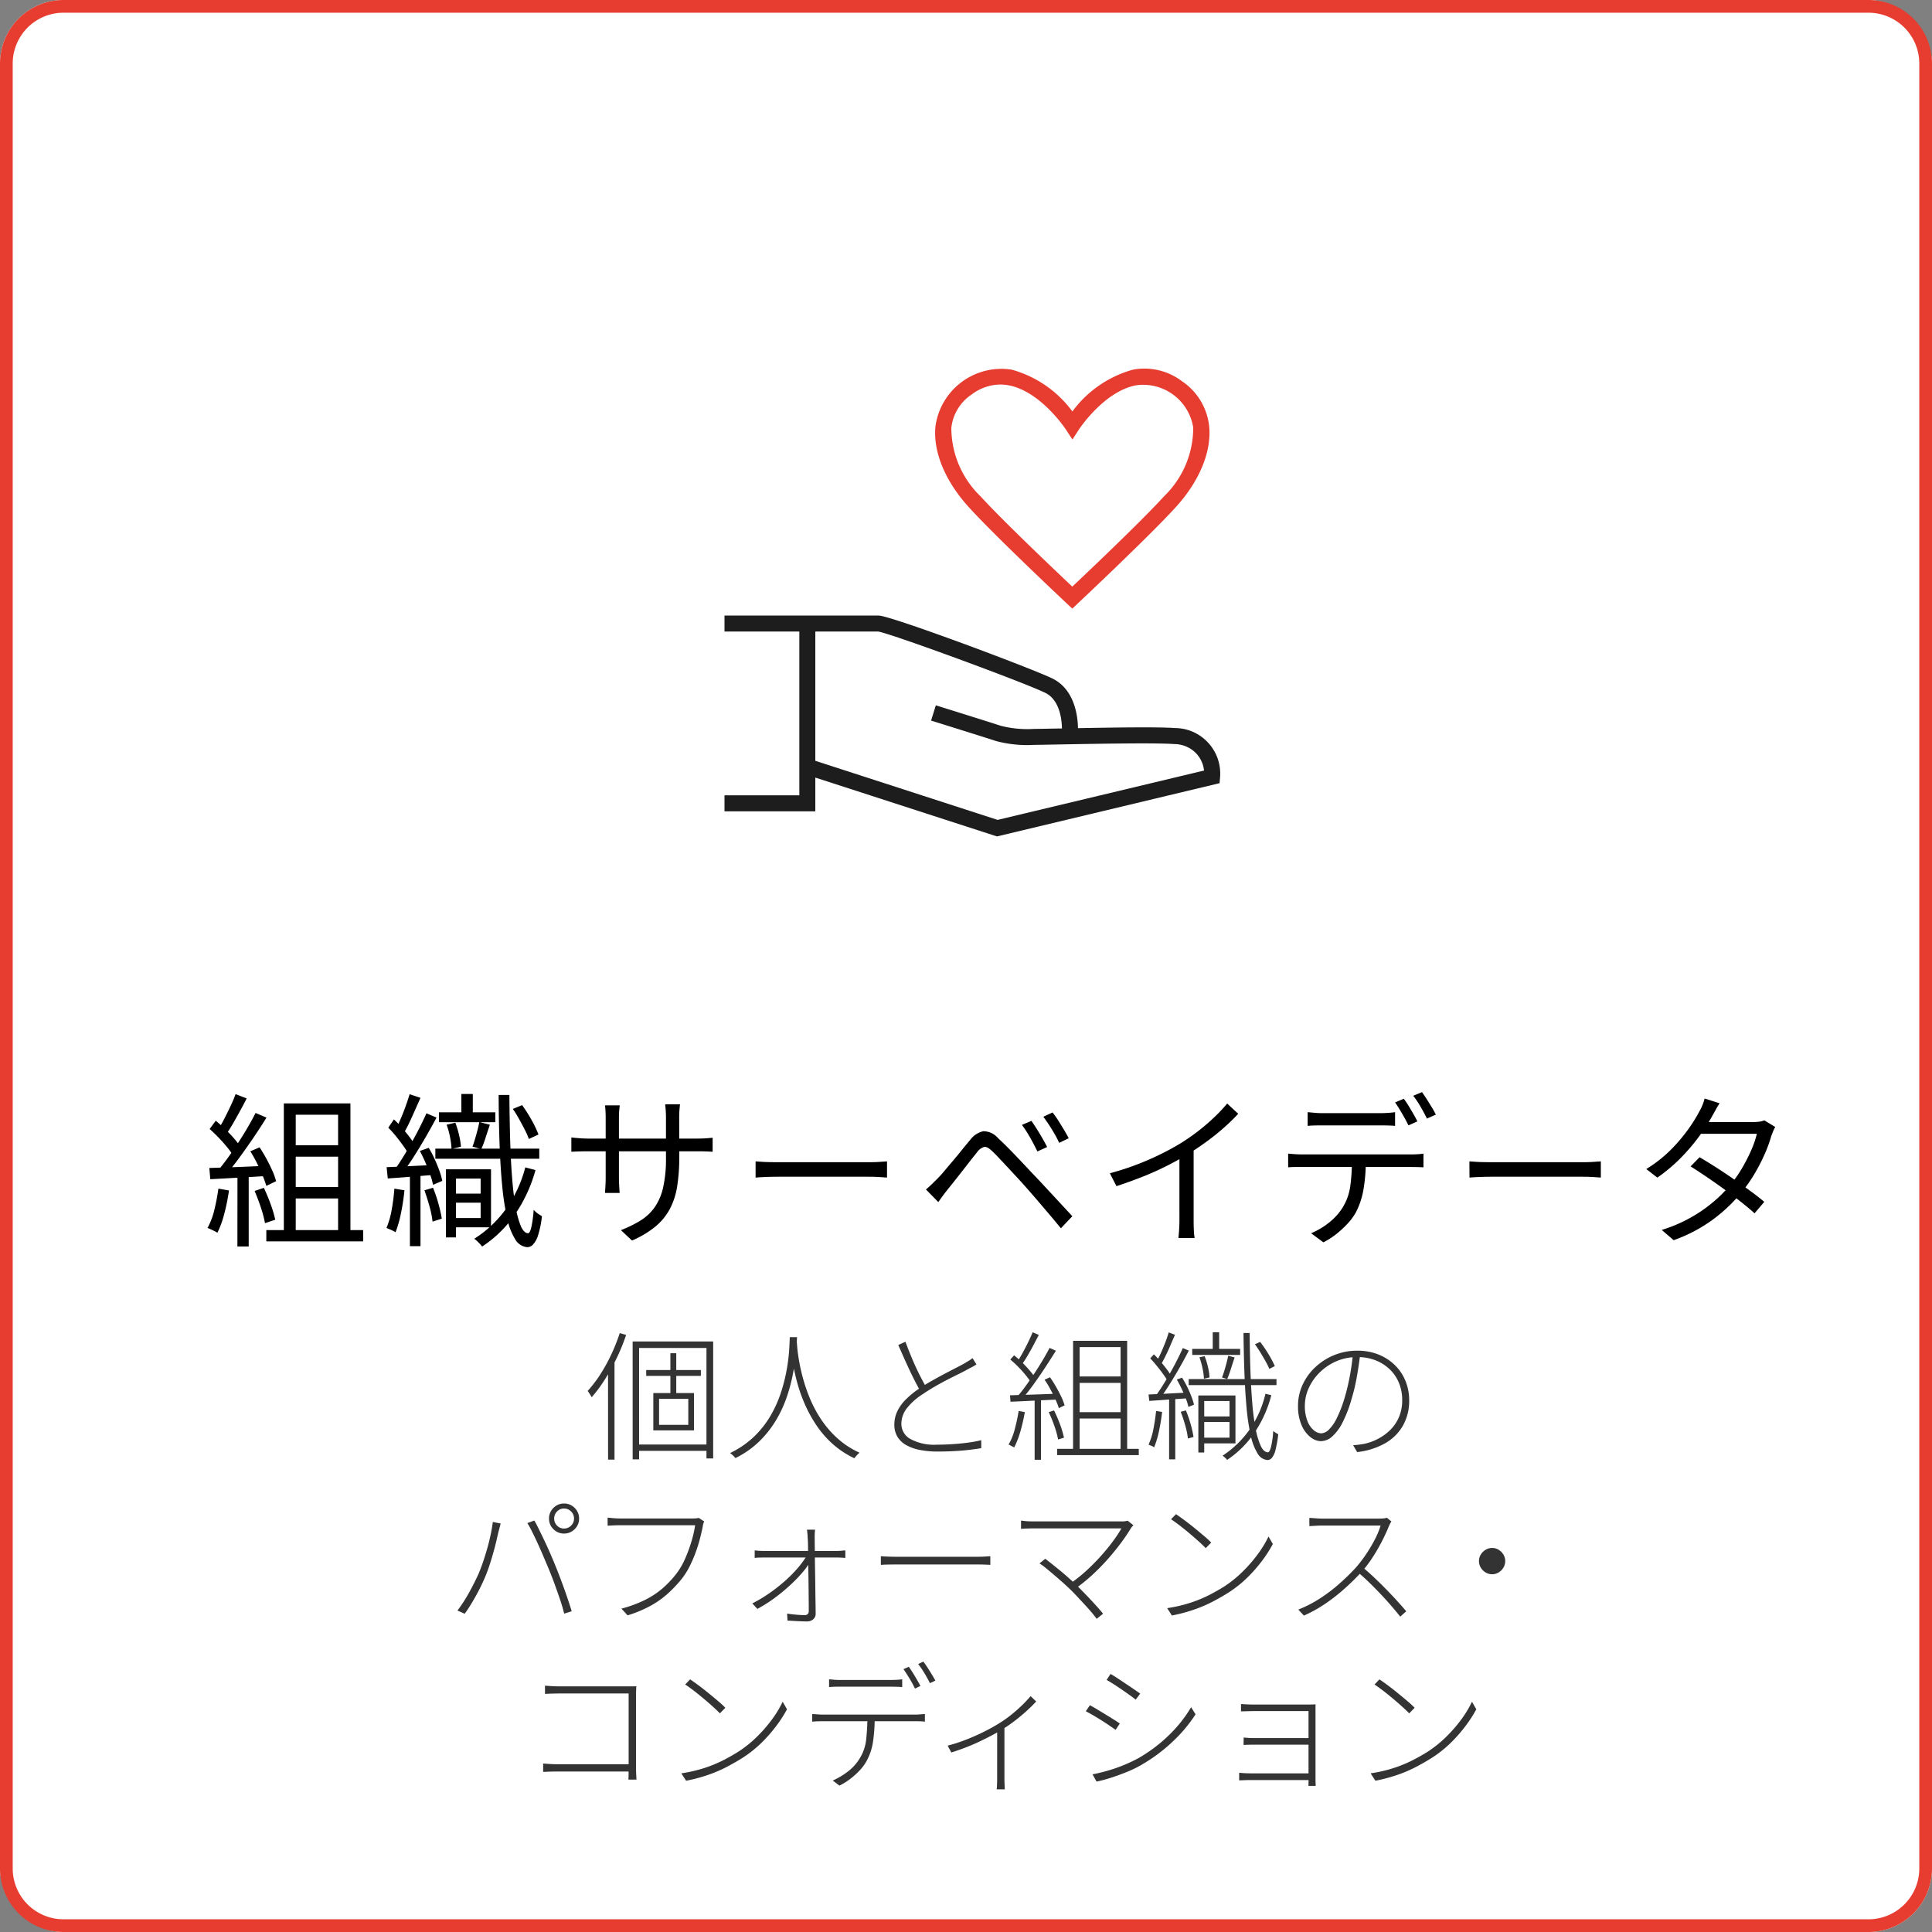<svg xmlns="http://www.w3.org/2000/svg" xmlns:xlink="http://www.w3.org/1999/xlink" width="152" height="152" viewBox="0 0 152 152"><rect x="0" y="0" width="152" height="152" fill="#808080" stroke="none"/><defs><clipPath id="a"><rect width="39" height="36.806" fill="none"/></clipPath></defs><g transform="translate(-191 -3446)"><rect width="152" height="152" rx="5" transform="translate(191 3446)" fill="#fff"/><path d="M5,1A4,4,0,0,0,1,5V147a4,4,0,0,0,4,4H147a4,4,0,0,0,4-4V5a4,4,0,0,0-4-4H5M5,0H147a5,5,0,0,1,5,5V147a5,5,0,0,1-5,5H5a5,5,0,0,1-5-5V5A5,5,0,0,1,5,0Z" transform="translate(191 3446)" fill="#e63d30"/><path d="M6.838-6.9H11.05v.9H6.838Zm0,3.289H11.05v.9H6.838Zm-.507-6.578H11.57V.325H10.6V-9.3H7.267V.325H6.331ZM4.953-.221h7.618V.663H4.953ZM2.535-10.92l.871.338q-.234.468-.52.988T2.327-8.6q-.273.474-.533.838l-.676-.3q.247-.377.507-.877t.507-1.027Q2.379-10.491,2.535-10.92ZM4.108-9.438l.858.364q-.455.741-1.007,1.554T2.847-5.941q-.559.767-1.053,1.326L1.17-4.94q.377-.442.78-1t.8-1.17q.4-.611.747-1.209T4.108-9.438ZM.494-8.177l.481-.65q.364.3.741.663t.689.722a4.473,4.473,0,0,1,.481.644l-.52.754a5.607,5.607,0,0,0-.487-.689q-.306-.377-.669-.754T.494-8.177Zm3.2,1.755.728-.312q.286.429.546.91t.461.936a5.132,5.132,0,0,1,.293.819L4.953-3.7a7.71,7.71,0,0,0-.3-.832Q4.459-5,4.212-5.5A10.288,10.288,0,0,0,3.692-6.422ZM.468-5.109q.871-.026,2.093-.071t2.509-.11v.806q-1.235.078-2.418.143L.546-4.225ZM4.03-3.3l.728-.247q.286.6.54,1.3A8.961,8.961,0,0,1,5.655-1.04l-.806.273A8.913,8.913,0,0,0,4.524-2Q4.29-2.7,4.03-3.3ZM1.183-3.484l.832.143a15.8,15.8,0,0,1-.364,1.814A7.9,7.9,0,0,1,1.105-.013a1.515,1.515,0,0,0-.227-.13L.591-.28A2.357,2.357,0,0,0,.325-.39,5.574,5.574,0,0,0,.864-1.814,16.7,16.7,0,0,0,1.183-3.484Zm1.5-1.248h.884v5.8H2.678Zm17.615-6.2h.9v1.872h-.9ZM19.136-8.515l.689-.156a7.429,7.429,0,0,1,.292.975,5.954,5.954,0,0,1,.149.91l-.741.182a5.955,5.955,0,0,0-.117-.923A6.3,6.3,0,0,0,19.136-8.515Zm-.6-.975h4.433v.78H18.538Zm-.286,2.86h8.177v.793H18.252Zm1.222,3.536h2.678v.715H19.474Zm-.052-1.911h3.211V-.442H19.422V-1.17h2.392V-4.277H19.422Zm-.338,0h.793V.351h-.793ZM21.71-8.723l.832.208q-.169.494-.338,1.02a8.843,8.843,0,0,1-.338.9l-.689-.195q.091-.26.195-.6t.195-.7Q21.658-8.437,21.71-8.723Zm1.521-2.132h.845q.013,1.82.058,3.451t.15,2.984q.1,1.352.279,2.34a7.289,7.289,0,0,0,.41,1.534q.234.546.559.572.156.013.273-.488a9.347,9.347,0,0,0,.182-1.359,1.756,1.756,0,0,0,.2.2,1.957,1.957,0,0,0,.254.182,1.866,1.866,0,0,1,.195.13,7.714,7.714,0,0,1-.3,1.482,1.914,1.914,0,0,1-.4.741.631.631,0,0,1-.435.208,1.207,1.207,0,0,1-.962-.611,5.086,5.086,0,0,1-.637-1.658,20.194,20.194,0,0,1-.39-2.548q-.143-1.475-.208-3.289T23.231-10.855Zm1.118,1.1.728-.3a11.259,11.259,0,0,1,.754,1.189,8.038,8.038,0,0,1,.533,1.124l-.754.351a6.553,6.553,0,0,0-.325-.734q-.208-.409-.448-.839T24.349-9.75Zm.975,4.6.806.208a11.578,11.578,0,0,1-1.586,3.452,9.389,9.389,0,0,1-2.613,2.567,2.042,2.042,0,0,0-.175-.208q-.111-.117-.228-.228a1.442,1.442,0,0,0-.221-.175,8.878,8.878,0,0,0,2.542-2.411A9.781,9.781,0,0,0,25.324-5.148Zm-9.1-5.759.858.286-.436.981q-.227.514-.448.982a9.08,9.08,0,0,1-.442.832L15.093-8.1a8.836,8.836,0,0,0,.422-.858q.214-.494.4-1.014T16.224-10.907ZM17.55-9.412l.793.338q-.377.715-.851,1.534t-.956,1.573a16.01,16.01,0,0,1-.923,1.313l-.572-.3q.416-.585.884-1.365t.9-1.6Q17.251-8.736,17.55-9.412Zm-3,1.131.442-.65a8.133,8.133,0,0,1,.65.676q.325.377.591.728a3.834,3.834,0,0,1,.41.65l-.468.767a4.369,4.369,0,0,0-.416-.7q-.273-.383-.585-.773A8.51,8.51,0,0,0,14.547-8.281ZM17.03-6.448l.7-.247a7.924,7.924,0,0,1,.462.877q.214.474.377.923a5.131,5.131,0,0,1,.228.8l-.728.312a5.527,5.527,0,0,0-.228-.812q-.162-.462-.37-.943T17.03-6.448ZM14.417-5.174q.741-.026,1.749-.078l2.073-.1-.013.78q-1,.078-1.963.156t-1.755.13Zm2.977,1.82.676-.2a11.173,11.173,0,0,1,.423,1.255,10.93,10.93,0,0,1,.266,1.176l-.728.234a7.556,7.556,0,0,0-.24-1.2Q17.6-2.769,17.394-3.354Zm-2.366-.13.793.13a17.551,17.551,0,0,1-.273,1.794,9.162,9.162,0,0,1-.429,1.508,2.6,2.6,0,0,0-.344-.182q-.227-.1-.37-.156a6.483,6.483,0,0,0,.41-1.424A16.446,16.446,0,0,0,15.028-3.484Zm1.222-1.3h.832V1.04H16.25ZM37.44-5.967a14.492,14.492,0,0,1-.163,2.3A5.7,5.7,0,0,1,36.7-1.885,4.663,4.663,0,0,1,35.562-.5,7.7,7.7,0,0,1,33.722.6l-.871-.819a9.346,9.346,0,0,0,1.56-.767,3.838,3.838,0,0,0,1.1-1.04,4.44,4.44,0,0,0,.663-1.56,10.191,10.191,0,0,0,.221-2.3V-9.048q0-.39-.026-.683t-.039-.384h1.17q-.013.091-.039.384t-.026.683Zm-4.68-4.069q-.013.091-.039.351t-.026.6v4.758q0,.234.013.487t.026.442q.013.188.013.253H31.6q0-.065.013-.247t.026-.435q.013-.254.013-.5V-9.087q0-.221-.013-.474t-.039-.475ZM28.951-7.514q.065.013.267.032t.487.039q.286.02.546.02H38.87q.429,0,.741-.026l.455-.039v1.105q-.117-.013-.442-.026t-.754-.013H30.251q-.273,0-.546.007T29.23-6.4q-.2.013-.279.013ZM43.446-5.629l.481.033q.286.02.631.026t.7.006h7.124q.494,0,.845-.026t.559-.039v1.274L53.2-4.394q-.383-.026-.812-.026H45.253q-.533,0-1.014.02t-.793.045Zm21.7-3.185q.169.234.4.6t.455.754q.227.39.383.7l-.767.351q-.169-.351-.364-.715t-.41-.722Q64.623-8.2,64.4-8.5Zm1.664-.663a6.3,6.3,0,0,1,.416.585q.234.364.468.754t.39.689l-.754.364a7.334,7.334,0,0,0-.364-.708q-.208-.358-.436-.708t-.448-.637ZM56.849-3.419q.26-.221.462-.416t.461-.455q.234-.234.54-.6t.663-.786q.358-.423.708-.858t.65-.787A1.749,1.749,0,0,1,61.36-8a1.52,1.52,0,0,1,1.17.552q.4.364.878.852t.942.981q.468.494.845.9.442.455.988,1.046L67.3-2.464l1.066,1.15-.9.949q-.455-.559-.969-1.164T65.488-2.711q-.5-.578-.917-1.046-.286-.325-.637-.7l-.7-.754q-.351-.377-.657-.7t-.514-.52q-.377-.364-.618-.338a1.046,1.046,0,0,0-.578.429q-.234.286-.533.669l-.624.8q-.325.416-.624.793t-.52.65q-.2.247-.4.52t-.344.481ZM71.318-4.693A21.277,21.277,0,0,0,74.464-5.8,20.65,20.65,0,0,0,77-7.124q.676-.429,1.32-.93A15.864,15.864,0,0,0,79.534-9.1a12.769,12.769,0,0,0,1.014-1.079l.871.806q-.546.585-1.183,1.144T78.89-7.156q-.708.513-1.476.994-.715.429-1.612.884t-1.911.858q-1.014.4-2.054.741Zm5.473-1.885,1.118-.338V-.988q0,.247.007.52t.026.507A3.412,3.412,0,0,0,77.987.4H76.713q.013-.13.033-.364t.033-.507q.013-.273.013-.52ZM86.879-9.5l.578.052q.292.026.6.026h4.5q.273,0,.6-.019t.6-.059v1.079q-.286-.026-.6-.033t-.6-.007H88.075q-.325,0-.631.007t-.565.033ZM85.345-6.24q.26.026.539.045t.578.02h8.515q.208,0,.494-.013a4.393,4.393,0,0,0,.52-.052v1.079q-.208-.013-.487-.019t-.527-.006H85.891q-.286,0-.546.026Zm6.11.533a13.267,13.267,0,0,1-.176,2.243,6.2,6.2,0,0,1-.6,1.839,4.5,4.5,0,0,1-.631.864,7.681,7.681,0,0,1-.884.826,6.168,6.168,0,0,1-1.047.676L87.152.026a5.786,5.786,0,0,0,1.417-.845,4.55,4.55,0,0,0,1.04-1.144,4.271,4.271,0,0,0,.624-1.722,14.818,14.818,0,0,0,.13-2.022Zm2.99-4.849a6.392,6.392,0,0,1,.364.539q.195.319.383.644t.319.6l-.7.312q-.195-.4-.494-.916t-.559-.891Zm1.43-.52q.169.234.377.559t.4.643a6.145,6.145,0,0,1,.312.566l-.7.312q-.208-.429-.5-.93a7.657,7.657,0,0,0-.578-.865Zm3.731,5.447.481.033q.286.02.631.026t.7.006h7.124q.494,0,.845-.026t.559-.039v1.274l-.578-.039q-.384-.026-.812-.026h-7.137q-.533,0-1.014.02t-.793.045Zm18.109-.325q.624.364,1.313.806t1.371.916q.683.475,1.307.93t1.1.858l-.767.9q-.442-.4-1.06-.89t-1.306-.988q-.689-.5-1.378-.968t-1.287-.845Zm5.954-2.379a1.964,1.964,0,0,0-.169.344q-.078.2-.143.357a10.411,10.411,0,0,1-.52,1.43,14.861,14.861,0,0,1-.793,1.541A11.787,11.787,0,0,1,121-3.172,12.527,12.527,0,0,1,118.826-1.1,11.96,11.96,0,0,1,115.674.572l-.936-.806a11.691,11.691,0,0,0,2.2-.93,11.433,11.433,0,0,0,1.787-1.215,10.816,10.816,0,0,0,1.378-1.365,9.49,9.49,0,0,0,.929-1.313,13.481,13.481,0,0,0,.734-1.423,7.605,7.605,0,0,0,.455-1.32H117.4l.416-.923h4.134a3.315,3.315,0,0,0,.481-.033,1.586,1.586,0,0,0,.377-.1ZM119.288-10.2q-.169.26-.325.546t-.26.468A14.716,14.716,0,0,1,117.7-7.624a15.256,15.256,0,0,1-1.443,1.7,13.1,13.1,0,0,1-1.866,1.573l-.871-.676a10.235,10.235,0,0,0,1.937-1.521,13.108,13.108,0,0,0,1.378-1.625,11.8,11.8,0,0,0,.858-1.378,3.721,3.721,0,0,0,.234-.474,3.025,3.025,0,0,0,.182-.552Z" transform="translate(207 3543)"/><path d="M-29.227-8.459h6.336v9.2h-.528v-8.69h-5.3V.814h-.506Zm1.067,2.244h4.3v.462h-4.3Zm-.759,5.863h5.841v.5h-5.841Zm2.662-7.183h.462V-4.07h-.462Zm-.891,3.586V-1.9h2.3V-3.949ZM-27.6-4.4h3.2v2.937h-3.2Zm-2.64-4.719.5.143a15.424,15.424,0,0,1-.737,1.815,16.745,16.745,0,0,1-.93,1.683A11.306,11.306,0,0,1-32.45-4.07a.944.944,0,0,0-.083-.148q-.06-.093-.121-.192a.837.837,0,0,0-.116-.154,9.568,9.568,0,0,0,.99-1.293,13.275,13.275,0,0,0,.863-1.562A15.041,15.041,0,0,0-30.239-9.119Zm-.924,2.508.5-.506.011.011V.836h-.506Zm14.3-2.189h.572q-.022.418-.077,1.117t-.209,1.573a14.13,14.13,0,0,1-.457,1.826,9.848,9.848,0,0,1-.83,1.881A8.243,8.243,0,0,1-19.195-.665,7.343,7.343,0,0,1-21.142.715a1.93,1.93,0,0,0-.192-.209A1.959,1.959,0,0,0-21.56.319a7.3,7.3,0,0,0,1.931-1.337,7.581,7.581,0,0,0,1.292-1.672,9.542,9.542,0,0,0,.8-1.82A13.351,13.351,0,0,0-17.1-6.27a14.79,14.79,0,0,0,.187-1.5Q-16.874-8.437-16.863-8.8Zm.539.187q.011.176.05.633t.154,1.116a14.7,14.7,0,0,0,.336,1.441,12.7,12.7,0,0,0,.572,1.6,9.581,9.581,0,0,0,.88,1.589,7.831,7.831,0,0,0,1.26,1.43,6.661,6.661,0,0,0,1.7,1.095,1.773,1.773,0,0,0-.215.2,2.385,2.385,0,0,0-.193.236A7.022,7.022,0,0,1-13.508-.413,7.767,7.767,0,0,1-14.79-1.9a10.667,10.667,0,0,1-.9-1.65,12.374,12.374,0,0,1-.583-1.65q-.22-.809-.336-1.5t-.16-1.188q-.044-.495-.066-.693ZM-2.178-6.655a2.832,2.832,0,0,1-.313.187l-.379.2q-.286.165-.715.374t-.919.462q-.49.253-.974.534t-.9.566A4.959,4.959,0,0,0-7.639-3.223,2.012,2.012,0,0,0-8.085-1.98a1.363,1.363,0,0,0,.7,1.188,3.91,3.91,0,0,0,2.1.451q.627,0,1.281-.044t1.238-.127A9.121,9.121,0,0,0-1.8-.693v.627Q-2.189,0-2.739.066t-1.194.1Q-4.576.2-5.258.2A7.118,7.118,0,0,1-6.616.077,3.581,3.581,0,0,1-7.689-.3a1.881,1.881,0,0,1-.7-.654,1.82,1.82,0,0,1-.248-.974,2.419,2.419,0,0,1,.22-1.012,3.314,3.314,0,0,1,.66-.935,6.807,6.807,0,0,1,1.078-.88q.44-.3.941-.583t.99-.544q.489-.259.908-.473t.7-.369l.352-.214a2.339,2.339,0,0,0,.3-.214ZM-7.766-8.437q.253.682.539,1.359t.583,1.265q.3.589.55,1.018l-.462.3q-.253-.429-.556-1.034t-.616-1.3q-.314-.693-.6-1.353ZM5.7-5.709H9.427V-5.2H5.7ZM5.7-2.9H9.427v.5H5.7Zm-.275-5.61H9.68V.3H9.163V-8.019H5.94V.3H5.423ZM4.169-.011h6.424V.484H4.169ZM2.244-9.185l.484.209q-.2.385-.429.819t-.467.836a8.009,8.009,0,0,1-.457.7L.99-6.8q.22-.319.451-.737t.446-.858Q2.1-8.833,2.244-9.185ZM3.575-7.953l.5.22q-.374.6-.831,1.3T2.31-5.076q-.473.654-.891,1.128l-.363-.2q.319-.363.66-.836t.688-1q.346-.523.649-1.034T3.575-7.953ZM.484-7.04l.3-.33a8.047,8.047,0,0,1,.638.567q.319.314.583.622a4.977,4.977,0,0,1,.418.55l-.308.4a5.352,5.352,0,0,0-.418-.578q-.264-.325-.577-.643A8.379,8.379,0,0,0,.484-7.04Zm2.7,1.584.429-.187q.242.352.473.753t.412.786a4.149,4.149,0,0,1,.259.671l-.451.22A5.546,5.546,0,0,0,4.037-3.9q-.176-.391-.4-.8A6.961,6.961,0,0,0,3.179-5.456ZM.462-4.224,2.2-4.279q1.012-.033,2.09-.077v.462Q3.245-3.85,2.255-3.8T.5-3.718ZM3.509-2.9l.418-.132A10.769,10.769,0,0,1,4.4-1.931,7.188,7.188,0,0,1,4.708-.891l-.462.143A6.961,6.961,0,0,0,3.96-1.793,10.6,10.6,0,0,0,3.509-2.9ZM1.144-2.992l.484.088a13.919,13.919,0,0,1-.347,1.513,6.926,6.926,0,0,1-.49,1.27A.736.736,0,0,0,.665-.192Q.583-.231.5-.28a.491.491,0,0,0-.154-.06A4.783,4.783,0,0,0,.836-1.556Q1.023-2.255,1.144-2.992ZM2.4-4.059h.5V.847H2.4ZM16.412-9.185h.506v1.562h-.506ZM15.367-7.216l.407-.088a5.931,5.931,0,0,1,.264.858,4.289,4.289,0,0,1,.121.814l-.44.1a4.824,4.824,0,0,0-.11-.814A6.454,6.454,0,0,0,15.367-7.216Zm-.572-.66h3.773V-7.4H14.8ZM14.52-5.5h6.908v.473H14.52Zm.99,2.937H17.9v.44H15.51ZM15.5-4.213H18.2V-.44H15.5V-.891h2.233V-3.773H15.5Zm-.22,0h.462V.275h-.462Zm2.354-3.124.5.132q-.143.429-.292.9t-.292.8l-.407-.121q.088-.231.181-.533t.176-.616Q17.578-7.095,17.633-7.337Zm1.2-1.793h.484q.011,1.6.06,3t.149,2.574a18.13,18.13,0,0,0,.27,2.013,5.74,5.74,0,0,0,.4,1.314q.226.468.545.49.143.011.258-.44a7.291,7.291,0,0,0,.171-1.243.914.914,0,0,0,.126.1q.071.049.148.094t.121.066A8.759,8.759,0,0,1,21.351.066a1.573,1.573,0,0,1-.281.627.465.465,0,0,1-.347.176.993.993,0,0,1-.786-.523A4.472,4.472,0,0,1,19.4-1.067a16.72,16.72,0,0,1-.324-2.156q-.115-1.243-.17-2.739T18.832-9.13Zm.9.891.407-.187a9.631,9.631,0,0,1,.671.984,7.974,7.974,0,0,1,.484.919l-.429.22a5.98,5.98,0,0,0-.3-.6q-.187-.336-.407-.693T19.734-8.239Zm.825,3.894.462.11a9.544,9.544,0,0,1-1.287,2.9A7.943,7.943,0,0,1,17.545.858a1.417,1.417,0,0,0-.1-.116q-.061-.06-.127-.116a1.547,1.547,0,0,0-.132-.1,7.847,7.847,0,0,0,2.156-2.1A8.143,8.143,0,0,0,20.559-4.345ZM12.947-9.174l.495.187q-.165.374-.346.8t-.374.819q-.192.4-.369.693l-.385-.165a7.389,7.389,0,0,0,.363-.71q.187-.412.352-.841T12.947-9.174Zm1.111,1.232.473.2q-.308.6-.7,1.293t-.8,1.336q-.4.649-.764,1.122l-.352-.176q.363-.495.759-1.149t.764-1.353Q13.805-7.37,14.058-7.942Zm-2.563.814.286-.319a7.464,7.464,0,0,1,.539.578q.264.313.49.616a3.722,3.722,0,0,1,.347.544l-.275.4a4.775,4.775,0,0,0-.358-.566q-.226-.314-.5-.649A7.412,7.412,0,0,0,11.495-7.128Zm2.09,1.661L14-5.61a7.28,7.28,0,0,1,.4.715q.187.385.33.753a4.87,4.87,0,0,1,.209.655l-.44.176a4.139,4.139,0,0,0-.2-.649q-.143-.374-.33-.77T13.585-5.467ZM11.363-4.29q.616-.022,1.436-.066t1.71-.088l-.011.451q-.847.055-1.639.11l-1.441.1Zm2.53,1.364.407-.11a9.246,9.246,0,0,1,.374,1.078A8.6,8.6,0,0,1,14.9-.946l-.44.121a6.206,6.206,0,0,0-.209-1.018A10.7,10.7,0,0,0,13.893-2.926Zm-1.936-.066.473.077q-.088.77-.248,1.513a7.343,7.343,0,0,1-.38,1.27.864.864,0,0,0-.209-.116q-.143-.06-.231-.093a5.266,5.266,0,0,0,.38-1.221Q11.88-2.266,11.957-2.992ZM12.98-4.125h.484V.814H12.98ZM28.017-7.491q-.1.858-.264,1.793a14.74,14.74,0,0,1-.418,1.76,10.048,10.048,0,0,1-.72,1.87A3.67,3.67,0,0,1,25.8-.974a1.358,1.358,0,0,1-.885.358,1.35,1.35,0,0,1-.825-.325,2.39,2.39,0,0,1-.693-.946A3.729,3.729,0,0,1,23.122-3.4a3.918,3.918,0,0,1,.358-1.65,4.406,4.406,0,0,1,1-1.386,4.816,4.816,0,0,1,1.491-.952,4.747,4.747,0,0,1,1.815-.346,4.384,4.384,0,0,1,1.683.308,3.937,3.937,0,0,1,1.287.842,3.65,3.65,0,0,1,.825,1.243,3.978,3.978,0,0,1,.286,1.5,3.953,3.953,0,0,1-.5,2.018A3.736,3.736,0,0,1,29.948-.435a5.777,5.777,0,0,1-2.173.677L27.456-.3q.231-.011.473-.044t.418-.066a4.124,4.124,0,0,0,1.05-.38,4.059,4.059,0,0,0,.957-.687,3.175,3.175,0,0,0,.7-1.012,3.357,3.357,0,0,0,.264-1.375,3.5,3.5,0,0,0-.237-1.287,3.117,3.117,0,0,0-.693-1.067,3.382,3.382,0,0,0-1.111-.737,3.817,3.817,0,0,0-1.491-.275,4.061,4.061,0,0,0-1.683.341,4.3,4.3,0,0,0-1.309.9,4.006,4.006,0,0,0-.842,1.227,3.3,3.3,0,0,0-.292,1.32,3.236,3.236,0,0,0,.209,1.259,1.77,1.77,0,0,0,.506.72.943.943,0,0,0,.572.231.9.9,0,0,0,.583-.275,3.184,3.184,0,0,0,.632-.9A9.767,9.767,0,0,0,26.8-4.07,16.02,16.02,0,0,0,27.2-5.759q.165-.885.242-1.733ZM-35.4,5.476a.76.76,0,0,0,.225.55.733.733,0,0,0,.545.231.764.764,0,0,0,.561-.231.751.751,0,0,0,.231-.55.764.764,0,0,0-.231-.561.764.764,0,0,0-.561-.231.733.733,0,0,0-.545.231A.773.773,0,0,0-35.4,5.476Zm-.407,0a1.155,1.155,0,0,1,.16-.6,1.2,1.2,0,0,1,.429-.429,1.135,1.135,0,0,1,.589-.16,1.155,1.155,0,0,1,.6.16,1.2,1.2,0,0,1,.429.429,1.155,1.155,0,0,1,.16.6,1.126,1.126,0,0,1-.16.594,1.217,1.217,0,0,1-.429.424,1.155,1.155,0,0,1-.6.159,1.135,1.135,0,0,1-.589-.159,1.217,1.217,0,0,1-.429-.424A1.126,1.126,0,0,1-35.805,5.476Zm-5.522,4.29q.176-.418.347-.924t.325-1.05q.154-.545.264-1.072t.165-.979l.616.121q-.022.1-.049.2t-.055.209q-.028.11-.061.22-.055.231-.148.643t-.231.907q-.138.5-.3,1.007t-.352.962q-.2.484-.457.99T-41.816,12q-.291.5-.622.962l-.572-.253a11.468,11.468,0,0,0,.962-1.5Q-41.613,10.415-41.327,9.766Zm5.412-.539-.374-.886q-.2-.467-.412-.929t-.418-.874a7.921,7.921,0,0,0-.39-.71l.55-.2q.165.286.357.682t.413.852q.22.456.429.935t.4.94q.176.429.368.929t.374,1.007q.181.506.335.968t.264.825l-.594.187q-.121-.517-.341-1.161t-.467-1.32Q-35.673,9.8-35.915,9.227ZM-23.595,5.7a1.182,1.182,0,0,0-.072.176,1.615,1.615,0,0,0-.049.253q-.088.44-.231.984T-24.3,8.215a9.78,9.78,0,0,1-.473,1.073,5.785,5.785,0,0,1-.583.918,10.343,10.343,0,0,1-1.1,1.166,7.247,7.247,0,0,1-1.369.968,9.651,9.651,0,0,1-1.8.748l-.484-.528a9.916,9.916,0,0,0,1.837-.677,6.657,6.657,0,0,0,1.375-.9,7.86,7.86,0,0,0,1.067-1.116,5.713,5.713,0,0,0,.715-1.2A11.192,11.192,0,0,0-24.6,7.269,8.627,8.627,0,0,0-24.31,6h-5.918q-.3,0-.528.011l-.44.022V5.4q.143.011.3.028t.33.027q.176.011.352.011h5.764q.1,0,.209-.011t.22-.033Zm8.723.649a2.929,2.929,0,0,0-.028.314q-.006.159-.005.325t.005.572q.006.4.011.941t.016,1.16q.011.616.017,1.226t.016,1.139q.011.528.011.913a.565.565,0,0,1-.2.467.747.747,0,0,1-.484.16q-.187,0-.473-.011t-.566-.028l-.49-.028-.033-.55q.341.055.737.088t.66.033a.291.291,0,0,0,.231-.088.338.338,0,0,0,.077-.231q0-.33-.005-.841t-.011-1.1q-.006-.588-.017-1.188t-.016-1.133q-.006-.533-.011-.93t-.028-.572q0-.132-.016-.308t-.039-.33Zm-4.752,1.628q.187.022.358.033t.357.011h5.775q.143,0,.341-.017t.3-.027v.594q-.11-.011-.3-.022t-.341-.011H-18.9q-.209,0-.38.005t-.346.027Zm-.187,4.169a10.872,10.872,0,0,0,1.32-.786,13.116,13.116,0,0,0,1.243-.974,10.406,10.406,0,0,0,1.023-1.034,6.9,6.9,0,0,0,.7-.968l.286.011.011.429a6.14,6.14,0,0,1-.655.908,11.177,11.177,0,0,1-1,1.023,14.27,14.27,0,0,1-1.221,1,11.07,11.07,0,0,1-1.309.825ZM-9.7,8.435q.143.011.347.022t.467.016q.264.006.583.006h6.094q.429,0,.7-.017l.423-.028v.682q-.154-.011-.445-.022T-2.2,9.084H-8.3q-.451,0-.809.006t-.589.028ZM10.175,6a.794.794,0,0,0-.121.127q-.055.071-.1.137-.3.5-.726,1.078t-.973,1.21A17.311,17.311,0,0,1,7.051,9.8,13.472,13.472,0,0,1,5.6,10.987l-.44-.374a11.89,11.89,0,0,0,1.375-1.1Q7.172,8.919,7.7,8.319t.918-1.138a9.574,9.574,0,0,0,.61-.935H2.365q-.209,0-.407.006L1.6,6.262a1.7,1.7,0,0,0-.27.028V5.63q.154.022.319.039T2,5.691q.181.005.368.005H9.2a1.7,1.7,0,0,0,.517-.055ZM5.357,11.2q-.253-.253-.605-.572t-.726-.638q-.374-.319-.7-.589A5.845,5.845,0,0,0,2.783,9l.451-.363q.165.121.484.374t.7.566q.379.314.753.649t.649.611q.341.341.715.731t.7.753q.33.363.55.638l-.506.4q-.187-.264-.512-.638t-.7-.77Q5.7,11.548,5.357,11.2Zm8.162-6.072q.3.2.682.484t.781.61q.4.325.748.622a7.152,7.152,0,0,1,.561.517l-.429.44q-.2-.209-.534-.512T14.6,6.653q-.39-.33-.776-.627t-.693-.5Zm-.693,7.392a11.064,11.064,0,0,0,1.848-.429,10.406,10.406,0,0,0,1.485-.616q.66-.341,1.177-.671A9.3,9.3,0,0,0,18.8,9.612a11.058,11.058,0,0,0,1.188-1.38A8.384,8.384,0,0,0,20.8,6.884l.341.594A10.341,10.341,0,0,1,20.29,8.8a11.687,11.687,0,0,1-1.16,1.32,9.287,9.287,0,0,1-1.463,1.166q-.539.341-1.2.693A10.828,10.828,0,0,1,15,12.615a12.789,12.789,0,0,1-1.8.484ZM30.47,5.7a1.116,1.116,0,0,0-.1.17q-.06.116-.094.193-.22.55-.561,1.215a14.163,14.163,0,0,1-.759,1.3A8.986,8.986,0,0,1,28.094,9.7,18.588,18.588,0,0,1,26.768,11a14.586,14.586,0,0,1-1.5,1.172,10.729,10.729,0,0,1-1.683.935l-.44-.473a9.67,9.67,0,0,0,1.7-.875,12.706,12.706,0,0,0,1.529-1.16,17.565,17.565,0,0,0,1.315-1.287A10.7,10.7,0,0,0,28.462,8.3a11.338,11.338,0,0,0,.7-1.177,6.134,6.134,0,0,0,.456-1.1H25.014q-.176,0-.4.011l-.4.022-.2.011V5.421q.033,0,.209.011l.4.028q.22.017.4.016h4.455a3.754,3.754,0,0,0,.379-.016,1.245,1.245,0,0,0,.258-.049Zm-2.233,3.63q.462.385.935.836t.93.918q.456.468.847.9t.688.786l-.473.418q-.4-.506-.94-1.116t-1.16-1.232q-.616-.622-1.221-1.139ZM38.39,7.786a.962.962,0,0,1,.517.143,1.139,1.139,0,0,1,.374.374,1,1,0,0,1,0,1.029,1.122,1.122,0,0,1-.374.38,1,1,0,0,1-1.028,0,1.106,1.106,0,0,1-.379-.38,1,1,0,0,1,0-1.029,1.122,1.122,0,0,1,.379-.374A.971.971,0,0,1,38.39,7.786ZM-36.124,18.619q.253.022.556.038t.556.017H-29.3q.187,0,.363-.011-.011.176-.017.379t-.005.368v5.676q0,.3.016.583t.017.341h-.638a2.8,2.8,0,0,0,.016-.319q.006-.264.006-.55V19.235H-35q-.286,0-.621.011t-.5.022Zm-.143,6.127.484.033q.319.022.649.022h5.863v.572h-5.852q-.341,0-.644.011t-.5.022Zm11.561-6.622q.3.2.682.484t.781.611q.4.325.748.622a7.152,7.152,0,0,1,.561.517l-.429.44q-.2-.209-.534-.512t-.726-.632q-.391-.33-.776-.627t-.693-.5Zm-.693,7.392a11.064,11.064,0,0,0,1.848-.429,10.406,10.406,0,0,0,1.485-.616q.66-.341,1.177-.671a9.3,9.3,0,0,0,1.469-1.188,11.058,11.058,0,0,0,1.188-1.38,8.385,8.385,0,0,0,.809-1.348l.341.594a10.341,10.341,0,0,1-.852,1.32,11.687,11.687,0,0,1-1.16,1.32,9.287,9.287,0,0,1-1.463,1.166q-.539.341-1.2.693a10.828,10.828,0,0,1-1.463.638,12.789,12.789,0,0,1-1.8.484Zm11.627-7.4q.22.022.424.039t.456.016h3.938q.2,0,.457-.011a4.536,4.536,0,0,0,.478-.044v.616q-.231-.022-.478-.028t-.457-.006H-12.87q-.264,0-.49.006t-.412.028ZM-15.1,20.852q.22.011.434.027t.467.017h7.194q.176,0,.38-.017t.391-.027v.6a3.563,3.563,0,0,0-.374-.028q-.209-.006-.4-.006H-14.2q-.253,0-.467.006t-.434.028Zm4.917.253a13.085,13.085,0,0,1-.127,1.881,4.53,4.53,0,0,1-.511,1.562,3.644,3.644,0,0,1-.528.72,5.9,5.9,0,0,1-.737.671,5.318,5.318,0,0,1-.869.544l-.528-.4a5.648,5.648,0,0,0,1.238-.748,3.586,3.586,0,0,0,.886-1,3.484,3.484,0,0,0,.506-1.491q.088-.819.1-1.743ZM-7.5,17.134q.143.2.308.462t.325.539q.16.275.281.506l-.429.209a7.36,7.36,0,0,0-.418-.775q-.264-.435-.484-.754Zm1.144-.407q.154.2.33.473t.341.544q.165.269.275.479l-.429.2q-.176-.363-.429-.781a7.285,7.285,0,0,0-.495-.726Zm1.914,6.611a12.664,12.664,0,0,0,1.468-.478q.743-.292,1.4-.622t1.116-.616a9.7,9.7,0,0,0,.984-.687A11.544,11.544,0,0,0,1.4,20.17a9.89,9.89,0,0,0,.682-.726l.44.418q-.308.341-.743.737t-.951.792a12.148,12.148,0,0,1-1.078.737q-.33.2-.759.424t-.924.462q-.495.237-1.062.456t-1.16.407Zm3.894-1.43.572-.187v4.246q0,.143.006.308t.011.3a1.8,1.8,0,0,0,.016.2H-.594a.794.794,0,0,0,.028-.2q.005-.137.011-.3t.006-.308Zm8.921-4.213q.231.132.556.347l.671.445q.346.231.643.435t.462.324l-.352.473q-.176-.143-.468-.352t-.627-.44q-.336-.231-.655-.434t-.539-.325Zm-1.419,7.9q.594-.11,1.238-.3a12.041,12.041,0,0,0,1.265-.445,11.769,11.769,0,0,0,1.16-.556,12.269,12.269,0,0,0,1.661-1.16,11.584,11.584,0,0,0,1.37-1.342,10.075,10.075,0,0,0,1.061-1.479l.352.561a11.43,11.43,0,0,1-1.771,2.118,12.971,12.971,0,0,1-2.387,1.8,8.83,8.83,0,0,1-1.194.594q-.643.264-1.271.467a10.794,10.794,0,0,1-1.166.314Zm-.209-5.434q.22.11.556.313l.688.418q.352.214.649.4T9.1,21.6l-.33.495q-.187-.132-.484-.335t-.638-.418q-.341-.214-.66-.4t-.561-.308Zm11.891-.1q.077.011.275.022t.4.016q.2.006.314.006h4.29q.2,0,.347-.006t.247-.005a1.164,1.164,0,0,0-.011.181V26q0,.132.006.264t.005.242h-.572a1.768,1.768,0,0,0,.011-.215v-5.67H19.624q-.11,0-.314.005l-.4.011q-.2.005-.275.005Zm.209,2.64.368.028q.226.016.49.016h4.554v.517H19.712q-.275,0-.5.006t-.374.017Zm-.352,2.772.368.028q.237.016.512.017h4.884v.528H19.382q-.264,0-.511.011t-.38.011Zm11.033-7.348q.3.2.682.484t.781.611q.4.325.748.622a7.152,7.152,0,0,1,.561.517l-.429.44q-.2-.209-.534-.512t-.726-.632q-.391-.33-.776-.627t-.693-.5Zm-.693,7.392a11.064,11.064,0,0,0,1.848-.429,10.406,10.406,0,0,0,1.485-.616q.66-.341,1.177-.671a9.3,9.3,0,0,0,1.468-1.188A11.057,11.057,0,0,0,36,21.232a8.385,8.385,0,0,0,.808-1.348l.341.594a10.342,10.342,0,0,1-.853,1.32,11.687,11.687,0,0,1-1.16,1.32,9.287,9.287,0,0,1-1.463,1.166q-.539.341-1.2.693a10.828,10.828,0,0,1-1.463.638,12.789,12.789,0,0,1-1.8.484Z" transform="translate(270 3560)" fill="#333"/><g transform="translate(248 3475)"><g transform="translate(0 0)" clip-path="url(#a)"><path d="M36.707,18.482l.43.4.43-.405c.23-.216,5.666-5.327,7.716-7.582,1.878-2.069,2.829-4.4,2.617-6.392A4.882,4.882,0,0,0,45.774,1,4.89,4.89,0,0,0,41.906.084,8.839,8.839,0,0,0,37.143,3.37,8.858,8.858,0,0,0,32.371.083a5.239,5.239,0,0,0-5.988,4.363l-.009.062c-.214,1.995.74,4.325,2.619,6.392,2.047,2.258,7.484,7.366,7.714,7.582M27.623,4.643a3.61,3.61,0,0,1,1.607-2.614,3.784,3.784,0,0,1,2.228-.776,3.623,3.623,0,0,1,.675.063c2.515.475,4.464,3.425,4.484,3.455l.528.807.527-.808c.02-.03,1.964-2.978,4.472-3.454A3.985,3.985,0,0,1,46.65,4.641a7.508,7.508,0,0,1-2.3,5.411c-1.685,1.856-5.862,5.827-7.215,7.1-1.354-1.278-5.532-5.246-7.215-7.1a7.5,7.5,0,0,1-2.3-5.41Z" transform="translate(-9.773 0)" fill="#e63d30"/><path d="M37.934,40.772a3.531,3.531,0,0,0-2.488-1.032c-1.248-.1-4.832-.045-7.636.007-.013-.888-.235-3.051-2.034-3.918-1.721-.83-12.718-4.941-13.651-4.941H0v1.257H5.888V45.032H0V46.29H7.145V43.635l14.292,4.63L38.95,44.076l.038-.454C39,43.514,39,43.406,39,43.3a3.553,3.553,0,0,0-1.066-2.526m-16.447,6.19L7.145,42.315V32.145h4.944c.881.113,11.32,3.94,13.139,4.818,1.17.566,1.313,2.17,1.32,2.809l-.212,0c-.949.018-1.669.033-1.99.034a8.4,8.4,0,0,1-2.619-.248c-.833-.277-4.925-1.552-5.1-1.607l-.374,1.2c.043.013,4.254,1.325,5.114,1.61a9.531,9.531,0,0,0,3.017.3c.285,0,1.014-.014,1.976-.033C29,40.981,33.927,40.886,35.4,41a2.394,2.394,0,0,1,1.649.671,2.317,2.317,0,0,1,.679,1.411Z" transform="translate(0 -11.459)" fill="#1d1d1d"/></g></g></g></svg>